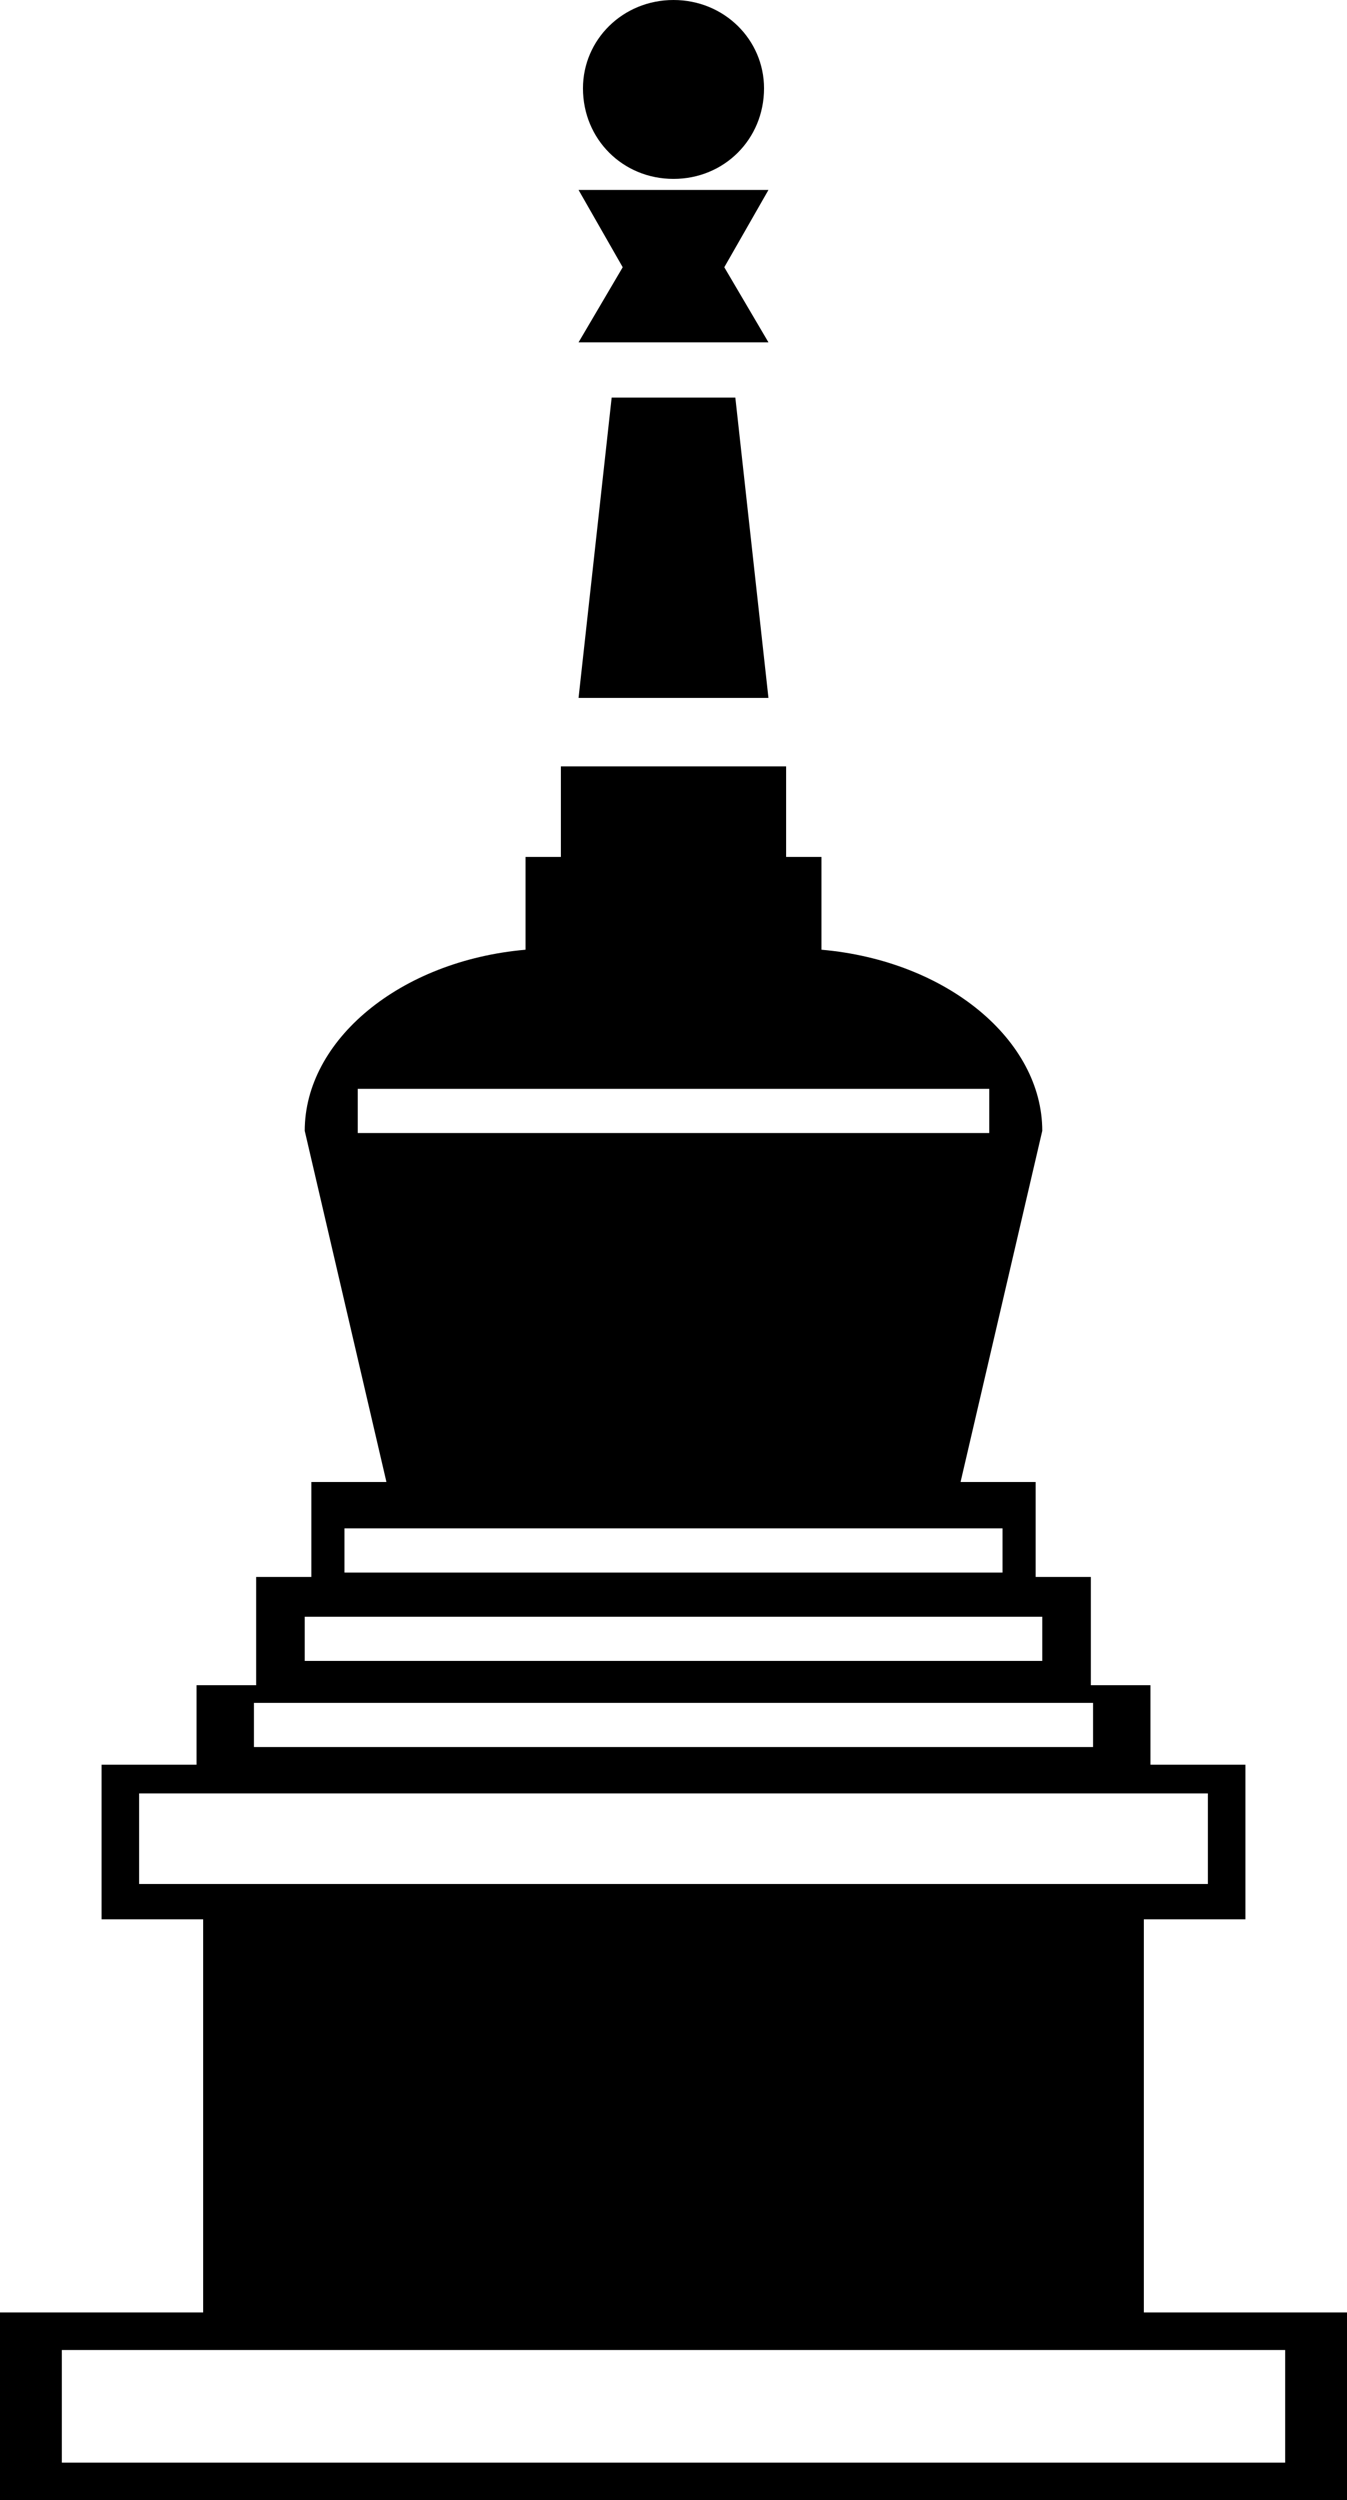 <svg  xmlns="http://www.w3.org/2000/svg" xmlns:svg="http://www.w3.org/2000/svg" version="1.1" viewBox="0 -622 610 1132"   width="610" height="1132" >
  <g  transform="translate(-195,-208)">
    <path d="M 195,718 H 805 V 633 H 713 V 455 h 46 V 385 H 716 V 349 H 689 V 300 H 664 V 257 H 630 L 667,98 C 667,57 624,21 567,16 V -26 H 551 V -67 H 449 v 41 H 433 V 16 C 376,21 333,57 333,98 l 37,159 h -34 v 43 h -25 v 49 h -27 v 36 h -43 v 70 h 46 v 178 h -92 c 0,0 0,85 0,85 z m 28,-17 v -51 h 554 v 51 c 0,0 -554,0 -554,0 z m 35,-262 v -41 h 484 v 41 c 0,0 -484,0 -484,0 z m 52,-62 v -20 h 380 v 20 c 0,0 -380,0 -380,0 z m 23,-39 v -20 h 334 v 20 c 0,0 -334,0 -334,0 z m 18,-40 v -20 h 298 v 20 c 0,0 -298,0 -298,0 z M 357,99 V 79 h 286 v 20 c 0,0 -286,0 -286,0 z M 457,-98 h 86 l -15,-136 h -56 c 0,0 -15,136 -15,136 z m 0,-161 h 86 l -20,-34 20,-35 h -86 l 20,35 c 0,0 -20,34 -20,34 z m 43,-74 c 23,0 41,-18 41,-41 0,-22 -18,-40 -41,-40 -23,0 -41,18 -41,40 0,23 18,41 41,41 z" />
  </g>
</svg>
